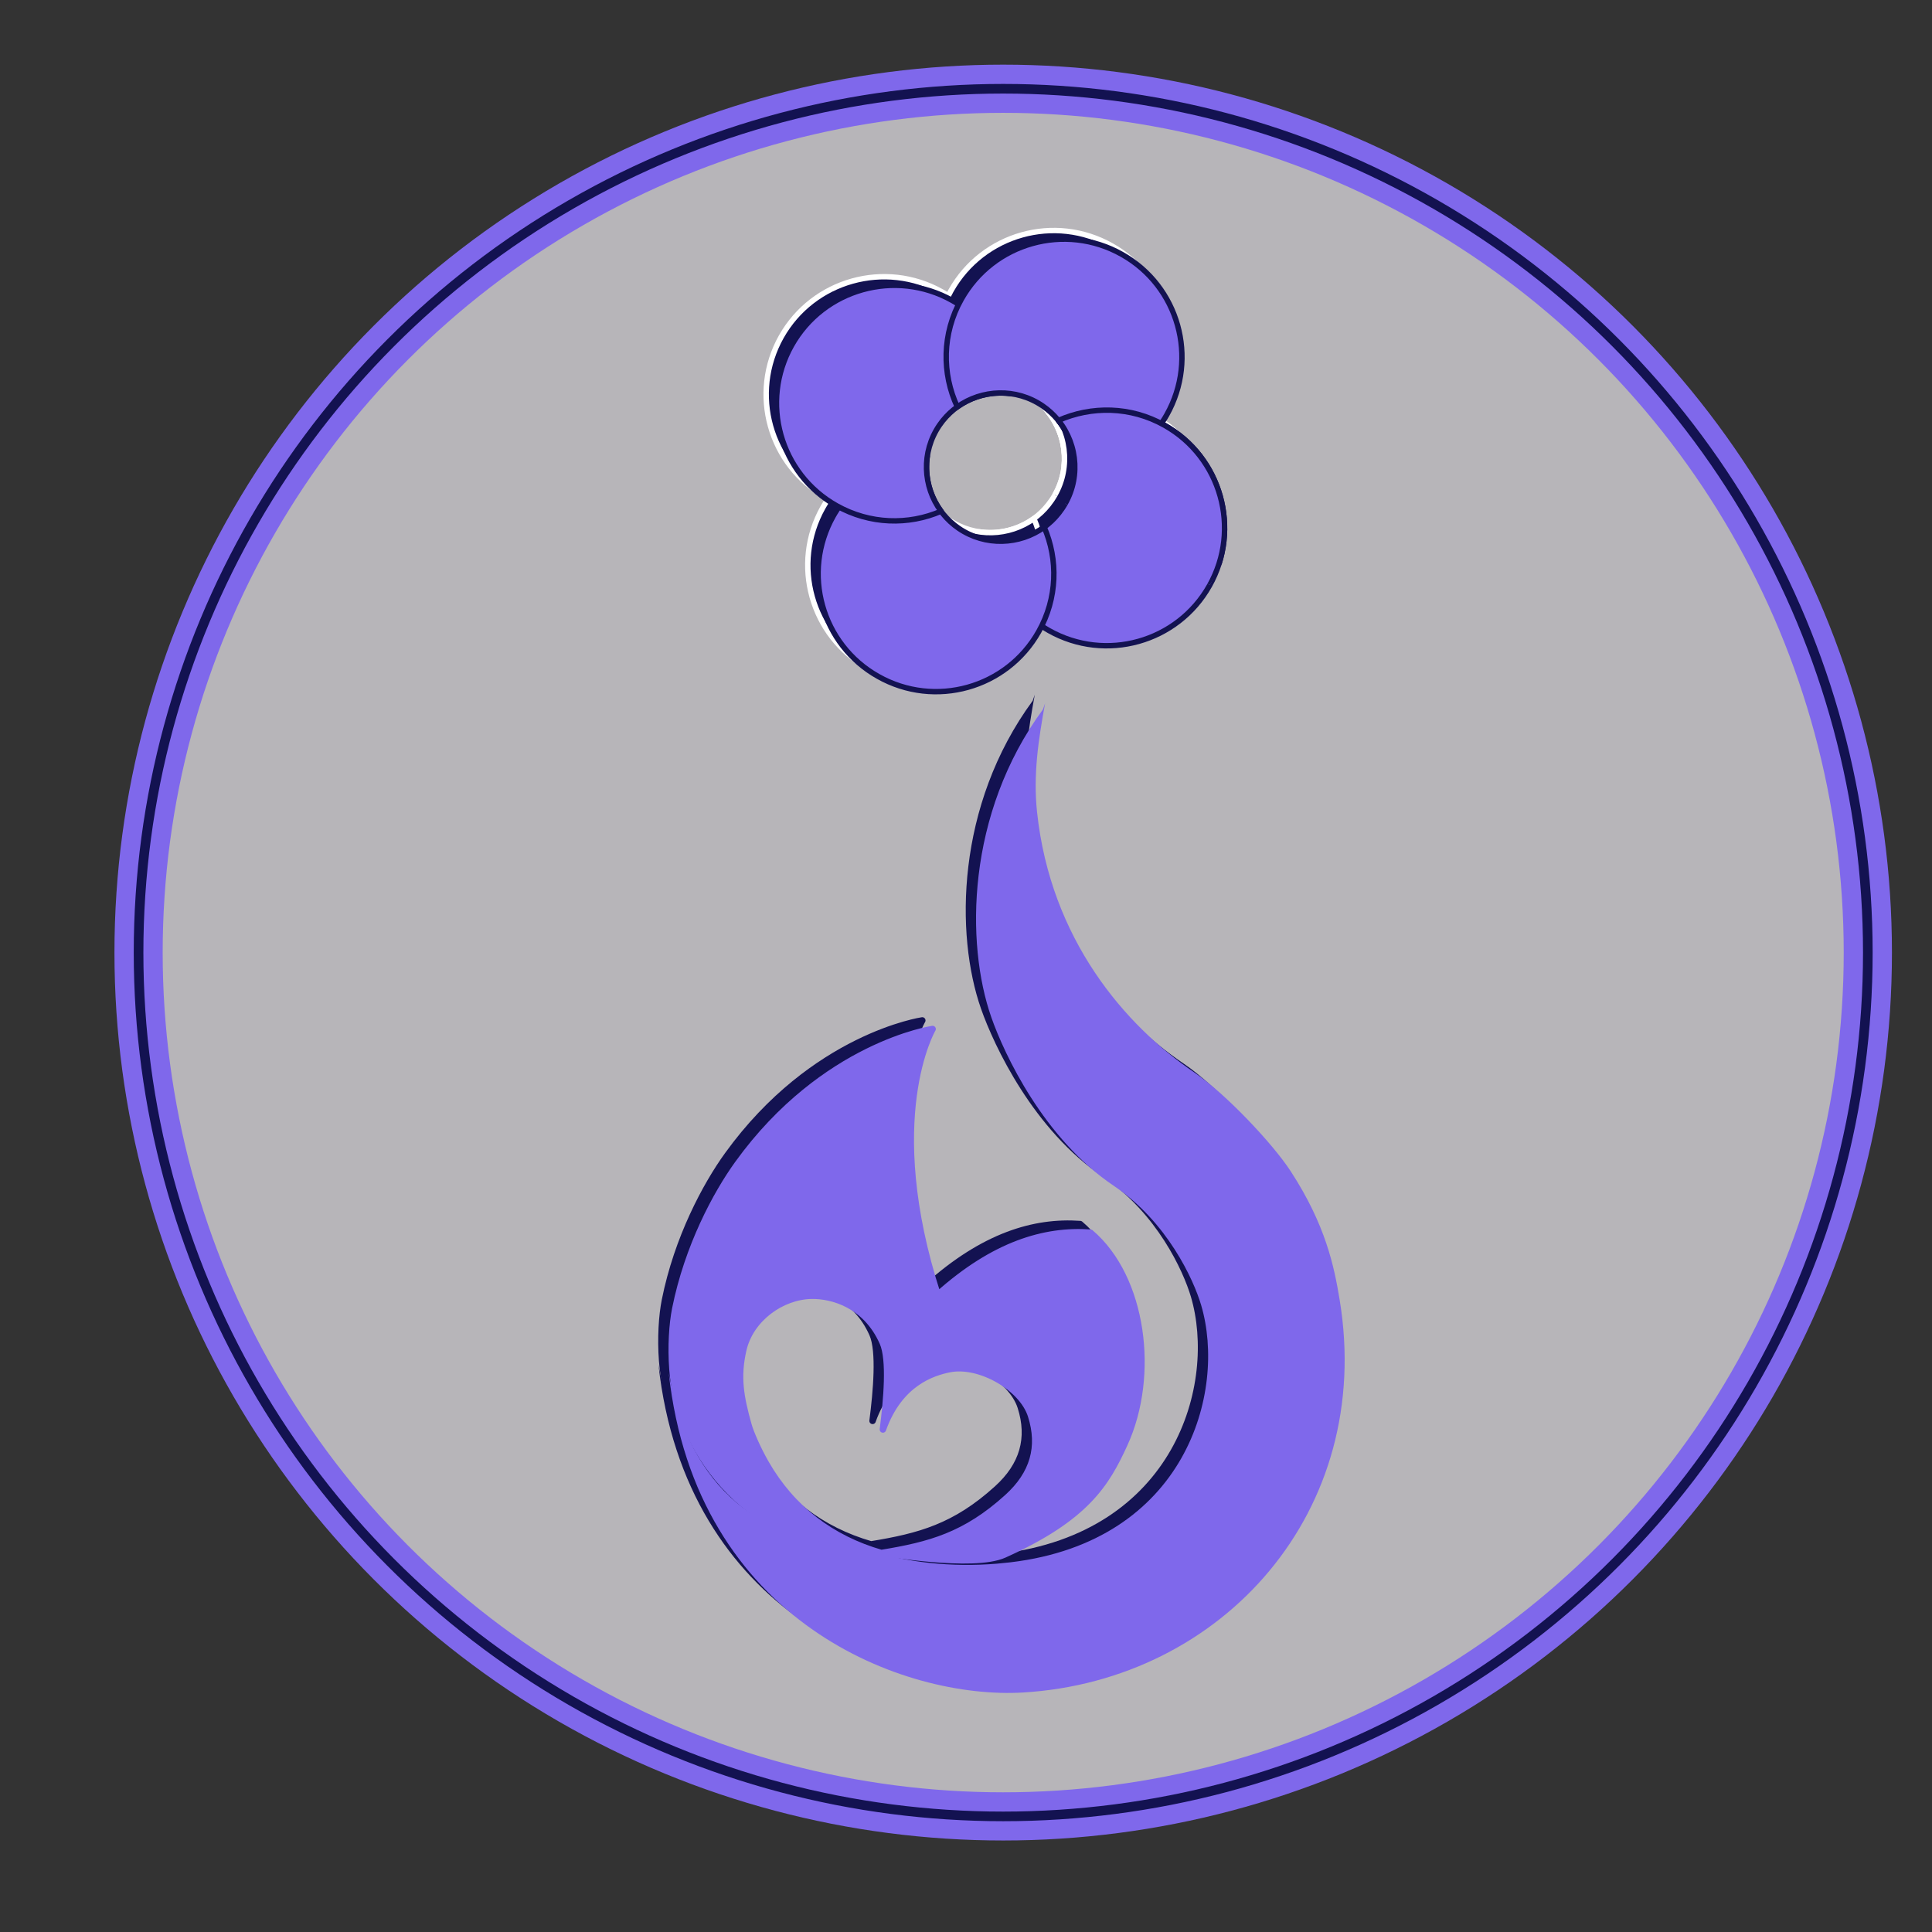 <?xml version="1.0" encoding="UTF-8" standalone="no"?>
<!DOCTYPE svg PUBLIC "-//W3C//DTD SVG 1.1//EN" "http://www.w3.org/Graphics/SVG/1.1/DTD/svg11.dtd">
<svg width="100%" height="100%" viewBox="0 0 1123 1123" version="1.1" xmlns="http://www.w3.org/2000/svg" xmlns:xlink="http://www.w3.org/1999/xlink" xml:space="preserve" xmlns:serif="http://www.serif.com/" style="fill-rule:evenodd;clip-rule:evenodd;stroke-linecap:round;stroke-linejoin:round;stroke-miterlimit:1.5;">
    <rect x="0" y="0" width="1123" height="1123" fill="#333333" stroke="none"/>
    <g transform="matrix(1,0,0,1,-61524.1,-11276.4)">
        <g id="Artboard14" transform="matrix(0.705,0,0,0.77,18155.4,2619.24)">
            <rect x="61548.3" y="11239.6" width="1592.52" height="1457.38" style="fill:none;"/>
            <g>
                <g transform="matrix(1.419,0,0,1.298,56657.7,-13568.6)">
                    <circle cx="4006.56" cy="19669.3" r="502.381" style="fill:rgb(252,248,254);fill-opacity:0.66;stroke:rgb(127,104,235);stroke-width:28.02px;"/>
                </g>
                <g transform="matrix(1.419,0,0,1.298,56657.7,-13568.6)">
                    <circle cx="4006.56" cy="19669.3" r="502.381" style="fill:none;stroke:rgb(19,18,81);stroke-width:5.6px;"/>
                </g>
                <g transform="matrix(2.999,0,0,2.555,61338.8,-30958.1)">
                    <g transform="matrix(0.473,0,0,0.508,6.354,8016.99)">
                        <path d="M720.577,16972C732.218,16986.5 733.616,17007.4 722.64,17023.4C712.995,17037.6 696.404,17044.2 680.534,17041.8C682.819,17063.1 695.01,17083 715.076,17094.2C748.037,17112.8 789.846,17101.1 808.381,17068.1C826.916,17035.2 815.204,16993.3 782.243,16974.8C762.562,16963.7 739.727,16963.5 720.577,16972Z" style="fill:rgb(19,18,81);stroke:white;stroke-width:3.14px;stroke-linecap:butt;stroke-linejoin:miter;stroke-miterlimit:10;"/>
                    </g>
                    <g transform="matrix(0.473,0,0,0.508,6.354,8016.99)">
                        <path d="M644.371,16992.9C622.274,16994.5 601.384,17006.9 589.715,17027.6C571.179,17060.6 582.89,17102.4 615.85,17120.9C648.81,17139.5 690.618,17127.8 709.154,17094.8C720.044,17075.4 720.494,17053 712.329,17034.1C698.017,17044.4 678.157,17045.3 662.729,17034.8C648.667,17025.2 642.072,17008.7 644.371,16992.9Z" style="fill:rgb(19,18,81);stroke:white;stroke-width:3.14px;stroke-linecap:butt;stroke-linejoin:miter;stroke-miterlimit:10;"/>
                    </g>
                    <g transform="matrix(0.473,0,0,0.508,6.354,8016.99)">
                        <path d="M652.394,17024.8C641.767,17010.5 640.799,16990.4 651.422,16974.8C661.069,16960.7 677.667,16954.1 693.537,16956.5C691.768,16934.5 679.461,16913.8 658.824,16902.2C625.863,16883.7 584.054,16895.4 565.519,16928.3C546.984,16961.3 558.696,17003.1 591.657,17021.6C611.021,17032.5 633.439,17033 652.394,17024.8Z" style="fill:rgb(19,18,81);stroke:white;stroke-width:3.14px;stroke-linecap:butt;stroke-linejoin:miter;stroke-miterlimit:10;"/>
                    </g>
                    <g transform="matrix(0.473,0,0,0.508,6.354,8016.99)">
                        <path d="M661.837,16964.1C676.142,16953.9 695.943,16953 711.333,16963.5C724.786,16972.7 731.404,16988.2 729.94,17003.3C751.668,17001.4 772.106,16989.1 783.598,16968.7C802.134,16935.7 790.424,16893.9 757.464,16875.4C724.504,16856.8 682.696,16868.5 664.16,16901.5C652.905,16921.5 652.801,16944.8 661.837,16964.1Z" style="fill:rgb(19,18,81);stroke:white;stroke-width:3.14px;stroke-linecap:butt;stroke-linejoin:miter;stroke-miterlimit:10;"/>
                    </g>
                    <g transform="matrix(0.473,0,0,0.508,6.354,8016.99)">
                        <clipPath id="_clip1">
                            <path d="M845.274,17002.5L808.622,17067.7L685.496,16998.4L722.149,16933.3L845.274,17002.5Z"/>
                        </clipPath>
                        <g clip-path="url(#_clip1)">
                            <path d="M720.577,16972C732.218,16986.5 733.616,17007.4 722.64,17023.4C712.995,17037.6 696.404,17044.2 680.534,17041.8C682.819,17063.1 695.01,17083 715.076,17094.2C748.037,17112.8 789.846,17101.1 808.381,17068.1C826.916,17035.2 815.204,16993.3 782.243,16974.8C762.562,16963.7 739.727,16963.5 720.577,16972Z" style="fill:rgb(19,18,81);stroke:white;stroke-width:3.14px;stroke-linecap:butt;stroke-linejoin:miter;stroke-miterlimit:10;"/>
                        </g>
                    </g>
                </g>
                <g id="letter-M" serif:id="letter M" transform="matrix(1.417,-0.064,0.07,1.297,60258.6,9866.17)">
                    <path d="M1294.07,2024.35C1265.54,2014.6 1243.48,1995.98 1229.74,1969.15C1225.33,1960.54 1221.71,1950.88 1220.65,1946.25C1216.78,1929.37 1215.44,1917.94 1219.76,1902.49C1224.81,1884.47 1243.63,1872.4 1260.99,1872.97C1272.85,1873.37 1292.24,1879.58 1300.94,1902.21C1304.83,1912.32 1301.58,1935.76 1298.54,1952.66C1309.57,1925.98 1329.19,1920.99 1338.95,1919.53C1356.47,1916.93 1380.51,1932.22 1384.92,1948.81C1389.81,1967.22 1384.6,1982.74 1368.84,1995.66C1343.39,2016.54 1322.53,2021.14 1294.07,2024.35C1294.95,2023.97 1346.89,2036.04 1365.35,2028.81C1414,2009.75 1426.71,1990.51 1438.39,1967.92C1458.54,1928.96 1454,1871.95 1424.66,1844.34C1398.1,1841.14 1368.41,1848.37 1334.22,1876.11C1305.94,1771.75 1338.88,1721.58 1338.88,1721.58C1338.88,1721.58 1275.3,1727.59 1222.04,1794.14C1208.47,1811.1 1190.49,1841.02 1181.49,1876.68C1179.29,1885.42 1177.78,1898.4 1178.12,1911.78C1179.35,1960.62 1218.35,2019.54 1292.76,2024.37" style="fill:rgb(19,18,81);stroke:rgb(19,18,81);stroke-width:3.75px;"/>
                </g>
                <g id="J-curve" serif:id="J curve" transform="matrix(1.417,-0.064,0.07,1.297,60255.8,9866.17)">
                    <path d="M1177.83,1913.9C1186.52,2059.58 1305.4,2110.22 1374.38,2109.49C1490.64,2108.26 1583.54,2014.2 1569.35,1890.54C1567.12,1871.11 1563.46,1846.86 1544.64,1814.53C1535.11,1798.14 1509.15,1767.64 1491.52,1754.39C1452.78,1725.27 1411.91,1673.07 1407.7,1598.66C1406.47,1577.1 1410.5,1557.04 1415.49,1535.75L1414.12,1539.2C1366.51,1597.81 1362.39,1672.97 1375.26,1716.52C1381.76,1738.49 1402.22,1788.51 1441.53,1817.91C1471.46,1840.31 1485.15,1874.56 1488.83,1889.77C1501.2,1940.85 1473.1,2026.39 1370.85,2033.53L1362.78,2033.95C1336.73,2034.78 1309.94,2030.9 1286.07,2021.35C1227.27,2014.56 1187.14,1982.96 1177.83,1913.9Z" style="fill:rgb(19,18,81);"/>
                </g>
                <g transform="matrix(2.999,0,0,2.555,61347.3,-30951.6)">
                    <g transform="matrix(0.473,0,0,0.508,6.354,8016.99)">
                        <path d="M720.577,16972C732.218,16986.5 733.616,17007.4 722.64,17023.4C712.995,17037.6 696.404,17044.2 680.534,17041.8C682.819,17063.1 695.01,17083 715.076,17094.2C748.037,17112.8 789.846,17101.1 808.381,17068.1C826.916,17035.2 815.204,16993.3 782.243,16974.8C762.562,16963.7 739.727,16963.5 720.577,16972Z" style="fill:rgb(127,104,235);stroke:rgb(19,18,81);stroke-width:3.14px;stroke-linecap:butt;stroke-linejoin:miter;stroke-miterlimit:10;"/>
                    </g>
                    <g transform="matrix(0.473,0,0,0.508,6.354,8016.99)">
                        <path d="M644.371,16992.9C622.274,16994.5 601.384,17006.9 589.715,17027.6C571.179,17060.6 582.89,17102.4 615.85,17120.9C648.81,17139.5 690.618,17127.8 709.154,17094.8C720.044,17075.4 720.494,17053 712.329,17034.1C698.017,17044.4 678.157,17045.3 662.729,17034.8C648.667,17025.2 642.072,17008.7 644.371,16992.9Z" style="fill:rgb(127,104,235);stroke:rgb(19,18,81);stroke-width:3.14px;stroke-linecap:butt;stroke-linejoin:miter;stroke-miterlimit:10;"/>
                    </g>
                    <g transform="matrix(0.473,0,0,0.508,6.354,8016.99)">
                        <path d="M652.394,17024.8C641.767,17010.5 640.799,16990.4 651.422,16974.8C661.069,16960.7 677.667,16954.1 693.537,16956.5C691.768,16934.5 679.461,16913.8 658.824,16902.2C625.863,16883.7 584.054,16895.4 565.519,16928.3C546.984,16961.3 558.696,17003.1 591.657,17021.6C611.021,17032.5 633.439,17033 652.394,17024.8Z" style="fill:rgb(127,104,235);stroke:rgb(19,18,81);stroke-width:3.14px;stroke-linecap:butt;stroke-linejoin:miter;stroke-miterlimit:10;"/>
                    </g>
                    <g transform="matrix(0.473,0,0,0.508,6.354,8016.99)">
                        <path d="M661.837,16964.1C676.142,16953.9 695.943,16953 711.333,16963.5C724.786,16972.7 731.404,16988.2 729.94,17003.3C751.668,17001.4 772.106,16989.1 783.598,16968.7C802.134,16935.7 790.424,16893.9 757.464,16875.4C724.504,16856.8 682.696,16868.5 664.16,16901.5C652.905,16921.5 652.801,16944.8 661.837,16964.1Z" style="fill:rgb(127,104,235);stroke:rgb(19,18,81);stroke-width:3.14px;stroke-linecap:butt;stroke-linejoin:miter;stroke-miterlimit:10;"/>
                    </g>
                    <g transform="matrix(0.473,0,0,0.508,6.354,8016.99)">
                        <clipPath id="_clip2">
                            <path d="M845.274,17002.5L808.622,17067.7L685.496,16998.4L722.149,16933.3L845.274,17002.5Z"/>
                        </clipPath>
                        <g clip-path="url(#_clip2)">
                            <path d="M720.577,16972C732.218,16986.5 733.616,17007.4 722.64,17023.4C712.995,17037.6 696.404,17044.2 680.534,17041.8C682.819,17063.1 695.01,17083 715.076,17094.2C748.037,17112.8 789.846,17101.1 808.381,17068.1C826.916,17035.2 815.204,16993.3 782.243,16974.8C762.562,16963.7 739.727,16963.5 720.577,16972Z" style="fill:rgb(127,104,235);stroke:rgb(19,18,81);stroke-width:3.14px;stroke-linecap:butt;stroke-linejoin:miter;stroke-miterlimit:10;"/>
                        </g>
                    </g>
                </g>
                <g id="letter-M1" serif:id="letter M" transform="matrix(1.417,-0.064,0.07,1.297,60267.1,9872.66)">
                    <path d="M1294.07,2024.35C1265.54,2014.6 1243.48,1995.98 1229.74,1969.15C1225.33,1960.54 1221.71,1950.88 1220.65,1946.25C1216.78,1929.37 1215.44,1917.94 1219.76,1902.49C1224.81,1884.47 1243.63,1872.4 1260.99,1872.97C1272.85,1873.37 1292.24,1879.58 1300.94,1902.21C1304.83,1912.32 1301.58,1935.76 1298.54,1952.66C1309.57,1925.98 1329.19,1920.99 1338.95,1919.53C1356.47,1916.93 1380.51,1932.22 1384.92,1948.81C1389.81,1967.22 1384.6,1982.74 1368.84,1995.66C1343.39,2016.54 1322.53,2021.14 1294.07,2024.35C1294.95,2023.97 1346.89,2036.04 1365.35,2028.81C1414,2009.75 1426.71,1990.51 1438.39,1967.92C1458.54,1928.96 1454,1871.95 1424.66,1844.34C1398.1,1841.14 1368.41,1848.37 1334.22,1876.11C1305.94,1771.75 1338.88,1721.58 1338.88,1721.58C1338.88,1721.58 1275.3,1727.59 1222.04,1794.14C1208.47,1811.1 1190.49,1841.02 1181.49,1876.68C1179.29,1885.42 1177.78,1898.4 1178.12,1911.78C1179.35,1960.62 1218.35,2019.54 1292.76,2024.37" style="fill:rgb(127,104,235);stroke:rgb(127,104,235);stroke-width:3.75px;"/>
                </g>
                <g id="J-curve1" serif:id="J curve" transform="matrix(1.417,-0.064,0.07,1.297,60264.3,9872.66)">
                    <path d="M1177.83,1913.9C1186.52,2059.58 1305.4,2110.22 1374.38,2109.49C1490.64,2108.26 1583.54,2014.2 1569.35,1890.54C1567.12,1871.11 1563.46,1846.86 1544.64,1814.53C1535.11,1798.14 1509.15,1767.64 1491.52,1754.39C1452.78,1725.27 1411.91,1673.07 1407.7,1598.66C1406.47,1577.1 1410.5,1557.04 1415.49,1535.75L1414.12,1539.2C1366.51,1597.81 1362.39,1672.97 1375.26,1716.52C1381.76,1738.49 1402.22,1788.51 1441.53,1817.91C1471.46,1840.31 1485.15,1874.56 1488.83,1889.77C1501.2,1940.85 1473.1,2026.39 1370.85,2033.53L1362.78,2033.95C1336.73,2034.78 1309.94,2030.9 1286.07,2021.35C1227.27,2014.56 1187.14,1982.96 1177.83,1913.9Z" style="fill:rgb(127,104,235);"/>
                </g>
            </g>
        </g>
    </g>
</svg>
